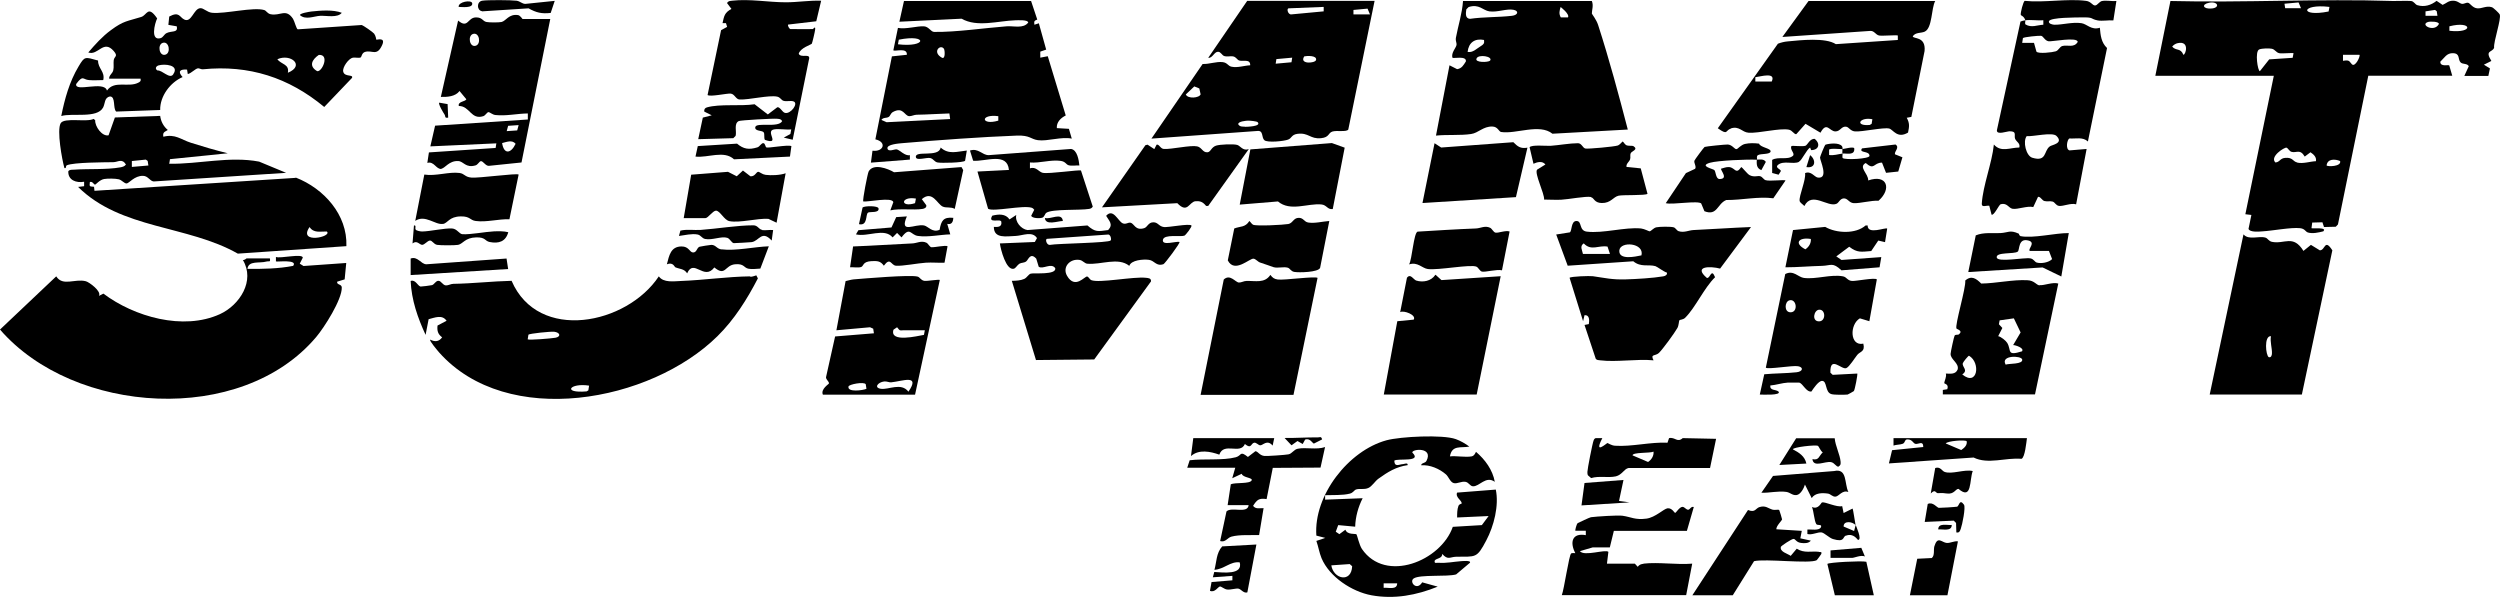 <?xml version="1.0" encoding="UTF-8"?>
<svg id="Summit_To_Eat" data-name="Summit To Eat" xmlns="http://www.w3.org/2000/svg" viewBox="0 0 173.87 41.49">
  <g id="SummitToEat">
    <path d="M173.85,1c-.04-.08-.45-.48-.55-.5-.38-.12-.69.11-1.01.08-.34-.03-.5-.37-.65-.39-.12-.02-.27.09-.4.08-.18-.02-.31-.22-.63-.22-.34,0-.45.17-.73.29l-.42-.28c-.38.3-.85.45-1.34.3-.16-.05-.23-.27-.44-.29-.24-.02-.88,0-1.25,0-5.14-.17-10.34.13-15.48,0l-1.05,5.2h8.24l-1.98,9.63.42.05-.2.97c.09.25.74.19.98.17.7-.04,1.98-.29,2.61-.22.34.04.36.24.54.3.33.1.75,0,1.07-.08.3-.31-.74-.17-.82-.22l.05-.39.71-.02.11.33.82-.02.15-.16,2.11-10.34h5.84l-.21-.72c-.07-.06-.64.12-.62-.26.29-.27.44-.61.89-.59.51.02.31.43.52.64.15.15.44.05.57.26l-.31.68h1.67l.11-.52-.42-.26.52-.26c-.47-.76.04-.57.19-.91-.05-.44.52-2.03.39-2.32ZM151.85,3.81c-.2-.5-.51-.25-.78-.57.1-.12.24-.21.39-.24.85-.18.55.82.39.81ZM153.83.59c-.62.06-.75-.29-.19-.4.61-.12.78.34.19.4ZM159.86.17l.17.4h-1.1s-.05-.31-.05-.31l.97-.09ZM157.81,4.14l-.64.81c-.15,0-.36-1.37-.05-1.51.18-.08.69-.09.88-.05.23.05.29.26.52.31.2.04.95-.04.99,0l-.06.32-1.64.11ZM159.77,11.3c-.31-.06-.3-.37-.84-.32-.37.03-.37.3-.68.32-.42-.4.63-1.07.77-1.03.1.02.2.25.35.29.34.1.59-.23.92.33l.4-.3c.22.15.43.33.38.62-.42.02-.88.19-1.3.1ZM162.01.48l-.06.32c-2.04.41-1.95-.56.06-.32ZM161.81,11.51c.05-.48.59-.46.94-.31.11.39-.87.4-.94.31ZM163.57,4.47c-.2-.21-.15-.32-.62-.24v-.42s1.15,0,1.15,0c.07.1-.3.89-.53.66ZM168.69.79l.66-.1.12.09.05.32h-.83s0-.31,0-.31ZM168.86,1.53c.16-.05.77-.04.76.14-.32.61-1.35.05-.76-.14ZM170.35,2.14v-.31c1.6-.41,1.72.51,0,.31Z"/>
    <path d="M20.85,18.33l.21-.41c-.02-.31-1.59.08-1.87-.05v.31c.05.05,1.55-.16,1.2.31-1.01.2-2.13.22-3.18.21.07-.6.83-.37,1.32-.51.18-.05.29.08.24-.22h-1.62s-.16.14-.26.11c.87,1.45-.22,3.14-1.6,3.77-2.55,1.16-5.96.18-8.1-1.43l-.31.16c.2-.32-.68-.96-.91-1.02-.77-.2-1.6.38-2.06-.34l-3.91,3.7c5.15,5.94,16.78,6.69,21.99.52.56-.66,1.8-2.61,1.78-3.44,0-.26-.37-.17-.32-.41l.52-.16.11-1.14-2.97.21-.26-.16Z"/>
    <path d="M52.18,19.22c-1.61.02-3.2.26-4.79.32-.52.02-1.25.14-1.57-.32-2.22,3.35-8.38,4.62-10.24.31-1.35.03-2.69.19-4.05.21-.17,0-.36.12-.52.11-.23-.02-.32-.32-.52-.32-.19,0-.27.24-.44.3-.07.02-.76.11-.8.1-.2-.04-.35-.51-.69-.39.06,1.33.49,2.56,1.04,3.75l.21-1.09c.44-.11.94-.34,1.25.11l-.63.33c-.04.36.02.6.32.82-.22.31-.5.33-.83.16-.08.08.53.78.62.89,4.73,5.32,14.71,3.46,19.36-1.13,1.17-1.15,2.06-2.57,2.81-4.02l-.11-.21c-.13.04-.27.1-.42.1ZM38.62,23.49c-.26.05-1.85.18-1.92.11l.05-.32c.07-.09,1.55-.23,1.78-.21.43.05.51.34.1.42ZM40.93,27.14l-.13.08c-1.72.15-1.18-.61.17-.4l-.05.32Z"/>
    <path d="M63.28,10.79c-.34.08-.7-.36-.91-.4-.15-.03-.6.21-.65-.07-.05-.28.8-.34.99-.36,2.58-.22,5.44-.43,8.02-.53.91-.03.95.25,1.46.32.66.09,1.63-.26,2.35-.11l-.2-.68-.84-.05c-.03-.42.28-.71.62-.88l-1.25-4.12-.52.1v-.42s.41-.14.41-.14l-.51-1.83-.31.1c-.03-.25-.01-.28.2-.36l-.43-1.29h-8.84s-.32,1.44-.32,1.44l4.33-.21c1.08.62,2.53.15,3.74.11.16,0,.89-.05.89.16-.34.44-1,.22-1.51.26-1.58.12-3.48.41-5.03.39-.23,0-.37-.37-.71-.39-.47-.03-1.27.22-1.81.11l-.32,1.56c.13.1.98-.22.94.31l-1.04.11-1.15,5.77c.82.19.57.89-.2.79l-.11.83,2.71-.21v-.31ZM69.43,8.08v.31c-1.21.36-1.29-.48,0-.31ZM65.66,3.41c.04.06.11.71-.14.61-.74-.4-.1-1,.14-.61ZM62.45,3.08l.06-.32c2.04-.41,1.95.56-.06.32ZM61.3,8.34c.12-.19.36-.11.51-.21.11-.07.12-.24.29-.34.72-.39.79.26,1.13.29.16.01.35-.1.52-.1.77-.01,1.52-.07,2.28-.09l.05.39-4.42.22-.36-.16Z"/>
    <path d="M20.56,12.37l-13.99.9-.03-.28c-.32-.03-.33.01-.29-.33.19-.07.27.18.36.18.06,0,.31-.33.63-.39.24-.04.78-.04,1.02.02.21.05.38.29.54.29.17,0,.55-.55,1.15-.53.36.01.46.36.74.39l9.21-.6-1.88-.78c-2.06-.39-4.18.18-6.25.15l.05-.32,4.02-.41c-.86-.21-1.71-.46-2.56-.73-.72-.23-1.08-.63-1.92-.42-.06-.33.1-.33.31-.47-.3-.25-.48-.59-.53-.98l-3.15.11-.44,1.24c-.45.1-.96-.62-.93-1.05l-.11-.09c-.47.25-2.04-.12-2.29.3-.28.48.09,2.52.26,3.12.17.04.05-.15.18-.2.5-.2,2.54-.2,3.21-.21.34,0,.6-.29.89.16-.1.14-.24.17-.4.2-.92.17-2.23.09-3.2.16-.14.01-.32-.02-.41.11-.03.62.55.83,1.1.73v.31s-.42.05-.42.05c2.99,2.96,7.61,2.65,11.11,4.64l7.55-.52c.08-2.19-1.57-4.01-3.52-4.77ZM9.17,11.2l.97-.1.13.09.05.32-1.15.1v-.41ZM21.53,15.79c.29.44.74.3,1.2.31.42.37-2.04.9-1.2-.31Z"/>
    <path d="M87.93,9.75c.22.19,1.37.07,1.65-.04.26-.09.23-.34.64-.4.8-.11.89.38,1.66.3.58-.06.48-.36.78-.46.31-.1.97.05,1.11-.14L95.6.06h-8.86l-2.71,3.96c.3.04.41-.42.68-.42.2,0,.27.25.44.3.2.06.42-.01.6.02.23.04.29.25.44.29.28.08.77-.13.76.33-.42.02-.88.19-1.3.1-.25-.05-.28-.28-.62-.32-.45-.05-.93.15-1.39.13l-3.56,5.19,7.35-.53c.47-.06.28.46.51.64ZM94.14.69l.97-.09.17.4h-1.15s0-.31,0-.31ZM90.71,3.92c.17-.04.89-.08.82.25-.05.24-1.2.32-.82-.25ZM89.61.58l2.45-.1v.31s-2.24.21-2.24.21c-.24.04-.36-.4-.2-.42ZM88.77,4.11l1.1-.1-.05.32-1.1.1.05-.32ZM82.47,6.57l.59-.56.35.14.09.41c-.09.26-.89.33-1.03.01ZM86.58,8.81c-.18-.01-.34.02-.46-.16-.05-.21.59-.26.68-.26.14,0,.61.04.67.11.28.3-.78.32-.89.32Z"/>
    <path d="M103.79,8.8c.39.01.44.35.61.38,1.04.16,2.67-.61,3.57.12l5.24-.29c-.63-2.42-1.29-4.88-2.06-7.26-.12-.39-.44-.77-.44-.81,0-.23.13-.56,0-.87h-8.96c-.06.87-.34,1.72-.5,2.58-.03.18.07.34.05.47-.03.21-.4.56-.28.9.06.06.99-.16.93.25-.16.25-.28.49-.61.54l-.53-.27-.94,4.89c.75-.08,1.72,0,2.44-.11.51-.07.84-.54,1.48-.52ZM108.53.48s.66.5.52.73h-.5c-.15-.26-.09-.47-.01-.73ZM103.63,4.22c-.15.13-1.08.14-.94-.15.12-.32,1.17-.15.94.15ZM101.98.65l.16-.16c.73-.24,1,.24,1.44.3.56.08,1.21-.2,1.67-.11.4.07.34.37-.1.42-.97.11-1.95.07-2.92.21-.34-.03-.29-.39-.25-.66ZM103.21,2.77c.01.17.04.24-.11.36-.04.03-.51.35-.56.38-.17.09-.28.13-.47.1.07-.65.5-.96,1.15-.83Z"/>
    <path d="M120.38,8.93c.59-.19.77.27,1.23.3.72.05,2.16-.34,2.81-.21.24.05.36.34.51.31l.64-.72,1.04.62c.44-.81.62-.09,1.04-.09.34,0,.41-.36.73-.33.22.02.29.3.63.33.49.04,2-.3,2.38-.2.28.07.56.73,1.31.28.09-.43.12-.64-.09-1.03l.32-.06.92-4.58c.1-1.06-.82-.82-.82-1.03.2-.29.57-.2.83-.32.54-.25.45-1.63.73-2.13h-8.81l-1.82,2.5,6.11-.42c.29-.02.37.27.62.32.23.04,1.26-.05,1.3,0v.31s-4.31.29-4.31.29c-.73-.47-2.42-.28-3.36-.19-.23.02-.46.08-.67.16l-4.18,5.88c.73.52.5.15.91.02ZM130.22,8.29l-.05.32-.13.08c-1.07.1-.72-.57.17-.4ZM122.08,5.37c.35-.04,1.46-.39,1.14.3h-1.14s0-.3,0-.3Z"/>
    <path d="M26.17,2.76s-.03-.26-.15-.42c-.09-.11-.73-.56-.87-.6l-4.44.3c-.1-.02-.22-.55-.33-.73-.5-.75-.88-.18-1.56-.32-.23-.05-.29-.24-.44-.29-.76-.23-2.73.28-3.63.19-.37-.04-.58-.34-.83-.32-.45.04-.6,1.03-1.1.79-.34-.16-.34-.59-1.05-.21l-.06.58.58.1c.12.48-.37.29-.72.48-.15.08-.23.29-.39.34-.73.22-.43-.99-.25-1.37-.65-.95-.7-.22-1.11-.1-.95.3-1.21.25-2.11.92-.6.44-1.09.99-1.57,1.55.69.24,1.05-.93,1.77-.1.33.38.04.36,0,.63-.03.23.02.47-.03.7-.05.24-.3.34-.29.59h2.19c.03.18-.04.22-.18.29-.68.34-1.65-.19-2.16.54-.19-.72-2.27.15-2.14-.46.49-.66.45-.3.89-.27.33.03.66,0,.99,0,.14-.59-.37-.8-.36-1.36-.92-.25-.92-.32-1.36.42-.63,1.05-.96,2.25-1.2,3.44.77-.23,2.49.19,2.91-.59.15-.28.08-.7.48-.77.41,0,.19.83.43,1.05l3.06-.11c-.02-.96.7-1.92,1.56-2.29-.35-.38-.2-.56.31-.52l.05.31c.25-.05.53-.39.72-.4.09,0,.22.08.32.07,3.22-.32,5.98.57,8.45,2.62l1.93-2.02c.12-.27-.52-.04-.61-.44-.07-.29.37-.91.67-.97.17-.03.42.05.55-.02.06-.04.07-.31.3-.38.5-.15.82.34,1.19-.48.26-.58-.39-.34-.42-.37ZM11.32,2.98c.44-.14.58.7.19.82-.44.14-.58-.7-.19-.82ZM12.05,5.17c-.25.36-.76-.3-1.1-.27-.19-.11-.11-.29.07-.35.44-.13,1.48-.03,1.03.61ZM20.02,5.06c.12-.61-.46-.57-.73-.94.92-.42,1.95.44.73.94ZM22.06,4.95c-.6-.35-.37-.8.11-1.13.78-.06.24,1.19-.11,1.13Z"/>
    <path d="M146.22.06c-.24.05-.34.32-.52.32-.17,0-.28-.28-.62-.32-1.28-.17-2.94.14-4.26,0-.11.03-.31.85-.28.97.02.07.21.07.32.38.39-.05.85.03,1.25,0v.31c-.43.02-.82.23-1.24-.02-.06-.08,0-.23-.01-.29-.12.01-.23.05-.34.09l-1.64,7.56c-.02.35.69.07.89.07.53,0,.28.29.38.53.1.22.37.3.29.6-.64,0-1.27.36-1.77-.21-.13,1.3-.76,2.84-.84,4.11-.02.3.33.11.52.15l.16.62c.18.08.51-.7.64-.73.45-.11.54.27.82.32.36.06,1.01-.22,1.44-.12l.33-.71c.17-.03.27.24.44.29.19.05.4-.01.58.04.16.05.22.27.44.3.3.04.82-.22,1.19-.11l.73-3.85-1.19.1c-.3-.08-.16-.79,0-.83.46.03.92-.12,1.28.21l1.33-6.5c-.41-.39-.45-.88-.5-1.41-.6.19-.9-.27-1.29-.32-.62-.09-1.32.12-1.87.11-.1,0-.44-.06-.38-.25.13-.27,1.91-.25,2.24-.26.93-.02.6.1,1.15.21.32.06.75-.03,1.09,0l.21-1.35c-.31.03-.7-.06-.99,0ZM142.55,10.19c-.42.31-.19,1.09-1.21.78-.43-.13-.67-1.13-.39-1.5.45.04,1.78-.3,2.07-.02.53.52-.31.62-.46.73ZM144.5,2.92c-.26.43-.71.18-1.07.28-.19.06-.26.31-.46.37-.21.07-1.21.19-1.34.02l-.17-.61h-.82s.05-.33.05-.33c.06-.08,1.13-.18,1.26-.16.16.02.25.33.52.38.22.04,2.03-.33,2.03.05Z"/>
    <path d="M113.59,18.17c.53.44,1.06.2,1.54.34.13.04.58.39.8.45.04.16-.12.24-.26.26-.7.12-1.87.19-2.6.21-.96.03-1.44-.1-2.29-.22-.22-.03-1.52.01-1.62.11l.94,3.02.1-.42c.36-.03.34.37.3.62l-.3.06.78,2.35c.08.11.19.09.31.11,1.13.14,2.54-.11,3.71,0-.24-.46.12-.28.37-.51.27-.26,1.1-1.4,1.29-1.74.1-.18.1-.48.14-.54.04-.04.26-.03.4-.17.71-.7,1.32-2.08,2.08-2.82-.27-.67-.33.11-.57.05-.97-.83.23-.83.92-.65l2.15-2.89c-1.34.05-2.67.15-4.01.21-.33.02-.65.2-1.02.08-.14-.04-.21-.23-.35-.27-.2-.06-.99-.05-1.21,0-.2.05-.35.26-.46.28-.06,0-.35-.17-.6-.2-1.11-.11-2.64.36-3.77.22-.57-.07-.31-.74-.72-.74-.39,0-.3.68-.46.79l-.95.15.8,2.17,4.58-.31ZM114.16,17.76c-.43.09-1.59.35-1.54-.34.06-.67,1.76-.53,1.54.34ZM110.15,16.93c.52.55,1.02.11,1.65.22l.17.51h-1.88c-.05-.27-.24-.53.05-.73Z"/>
    <path d="M80.95,15.79c-.35-.04-.41-.33-.73-.33-.37,0-.41.34-.65.41-.62.19-.69-.33-.94-.38-.17-.04-.33.14-.55.04-.32-.14-.66-1.08-1.15-.52.2.35.52.59.14.99-.71.09-.88.17-1.44-.32l-4.17.32c-.44-.06-.89-.58-.78-1.05l-.47.31c-.28-.41-.76-.37-1.2-.26-.34.59.57.17.63.42.06.37-.24.38-.52.36,0,.84.87.65,1.52.63.48-.02,1.16-.36,1.48.15l-.15.27-2.43.1c.05.4.43,1.9.97,1.76.14-.04.24-.26.39-.35.13-.08.33-.05.47-.16.15-.11.28-.65.7-.19l.17.56c.29.21.87-.3,1.15.1.1.49-1.49.32-1.7.38-.17.05-.26.28-.46.37-.24.11-.59.13-.86.13l1.68,5.51,4.05-.04,3.95-5.43c.02-.23-.19-.23-.35-.25-.87-.1-3.27.39-3.81.16-.1-.04-.18-.23-.28-.25-.16-.04-.84.92-1.4-.05-.35-.61.21-1.22.89-1.1.21.04.34.25.52.26.94.09,2.15-.48,2.92.15.13-.41.98-.47,1.36-.42.4.05.51.48,1.02.3.09-.03,1.19-1.49,1.11-1.54-.21-.08-1.25.3-1.15-.16.09-.4,1.22-.18,1.49-.28.09-.03.56-.64.49-.71-.17-.15-1.6.15-1.93.11ZM77.25,16.72c-.12.18-3.7.21-4.22.31-.24.04-.36-.4-.21-.42l4.27-.3c.15.03.22.32.16.4Z"/>
    <path d="M161.34,17.41l-.62-.38-.52.42c-.72-1.16-1.31-.45-2.19-.63-.23-.05-.29-.24-.44-.29-.47-.15-1.17.2-1.54-.23l-2.35,11.14h6.41l2.12-10.03c-.55-.85-.48,0-.87,0ZM157.79,24.84c-.21-.1-.35-1.5.15-1.46-.07.39.08.83.07,1.18,0,.12-.04.33-.22.28Z"/>
    <path d="M30.7,11.73c.24-.02.53-.56,1.16-.53.38.01.52.51,1.22.3.15-.05.25-.26.35-.29.17-.04.35.38.61.32l2.23-.23,2-9.98h-1.93s-.17-.25-.31-.27c-.64-.1-.84.41-1.15.48-.19.04-.85.04-1.04,0-.28-.05-.28-.32-.73-.32-.6,0-.55.81-1.25.22l-1.2,5.31c.46.01,1-.02,1.3-.41l.47.57c-.04.17-.61.15-.52.47.77,0,.84.98,1.7.71.15-.05.25-.26.35-.28.09-.02.28.18.5.2.75.08,1.5-.1,2.25-.11v.42s-6.45.43-6.45.43l-.33,1.44,4.59-.21-.05.32-4.64.31-.11.73c.47-.14.61.46.99.42ZM33.09,3.18c-.44.14-.58-.7-.19-.82.44-.14.58.7.19.82ZM35.34,8.75l.73-.05-.1.37-.73.05.1-.37ZM35.86,10c-.32.68-.81.77-.94-.05.3-.07.69-.25.94.05Z"/>
    <path d="M50.92.05c-.16.02-.26.01-.36.16l.31.41c-.48.26-.51.49-.62.99h.24s.08.26.08.26l-.42.23-.94,4.51c.2.14,1.36-.13,1.61-.1.28.03.35.4.62.41.66.03,2.03-.32,2.61-.2.23.05.29.25.44.29.22.07.49-.03.69.04.39.12-.19.91-.59.8-.19-.05-.34-.43-.53-.39l-.66.5-.92-.71c-.96.15-2.43-.04-3.32.22-.14.04-.2.15-.18.29l.52.26-.62.16-.32,1.5,2.44-.07.16-.16c.09-.29-.14-.85.22-1.03.12-.06,2.41-.19,2.66-.16.16.02.26,0,.36.16-.25.5-1.8.06-1.87.42-.06.3.48.22.58.36.09.12,0,.4.09.53,1.13.38-.02-.61.63-.73.35-.06.83.04,1.2,0l-.06.32-.46.25.62.15,1.15-5.67c.02-.34-.58,0-.73-.31.11-.41.84-.62.91-.7.03-.04.22-.84.23-.97.04-.32-.12-.05-.16-.05-.52.02-1.05,0-1.56,0-.06,0-.2-.21-.16-.31l1.96-.23.34-1.43c-.83-.03-1.63.11-2.45.11-1.22,0-2.52-.25-3.75-.11Z"/>
    <path d="M91.64,19.33c-.15-.14-2.32.17-2.77.11-.26-.04-.35-.11-.52-.32-.4.6-1.03.4-1.67.42-.17,0-.36.12-.52.11-.25-.02-.61-.62-1.05-.21l-1.61,8.02h6.46l1.67-8.12Z"/>
    <path d="M99.82,19.12c-.28.43-.86.54-1.33.39-.18-.06-.4-.52-.64-.19l-.47,2.39c.23-.15,1.15.19.94.52l-1.14.11-.94,5.1h6.46l1.67-8.23-4.12.27-.41-.37Z"/>
    <path d="M64.27,19.53c-.23-.05-.29-.24-.44-.29-.49-.15-3.71.13-4.46.19-.19.02-.38.08-.56.12l-.64,3.42,2.34-.21.22.1.05.32-2.7.22-.62,2.78c-.08.18.22.35.19.49-.01.05-.59.39-.42.78h6.41l1.72-7.97c0-.08-.89.09-1.09.05ZM59.01,26.88c.03-.15,1.07-.35,1.2-.16l.05.32c-.23.11-1.33.26-1.25-.15ZM63.18,27.24c-.51-.66-1.37-.12-1.92-.2-.51-.08-.19-.46.23-.51.2-.02.36.08.49.06.79-.08,2.05-.59,1.2.65ZM64.26,23.29c-.42.07-2.41.57-2.12-.36l.25-.17c.22.29.21.21.42.21h1.51l-.06.32Z"/>
    <path d="M141.85,19.85c-.24-.03-.36-.34-.84-.36-.99-.06-2.2.22-3.22.23-.33-.33-.67-.6-1.11-.21.06.51-.74,3.12-.61,3.34.03.05.49.15.16.41-.06.04-.23-.01-.29.08-.04.05-.28,1.15-.28,1.27-.01.4.61.64.49,1.09-.15.35-.5.29-.82.28.07.22-.11.52-.11.67,0,.04.34.06.21.42l-.31.05v.31s6.41,0,6.41,0l1.62-7.71c-.39-.12-.99.15-1.3.11ZM136.47,26.04c.45-.3-.03-.51.04-.78.03-.1.38-.52.43-.52.83.48.6,2.18-.47,1.3ZM139.49,25.36c-.39-.67,1.09-.64,1.15-.36.07.35-.93.27-1.15.36ZM140.64,24.43c-1.11.35-.73-.05-1.04-.58-.09-.15-.44-.44-.63-.47l.29-.57-.24-.26.05-.27.99-.14.47.98-.52.88c.13-.01.79.2.62.42Z"/>
    <path d="M128.81,19.54c-.33-.02-.37-.27-.63-.32-.83-.16-1.88.22-2.72.11-.4-.05-.73-.57-1.3-.27l-1.35,6.51c.14.14,1.85-.17,2.24-.1.4.07.34.37-.1.42-.74.08-1.51.07-2.25.14l-.31,1.41c.15,0,1.54.08,1.3-.21-.2-.16-.61-.05-.57-.42.39-.03.84-.18,1.21-.2.09,0,.76,0,.8,0,.26.06.48.67.85.62.13-.2.49-.74.74-.74.37,0,.19.79.65.92.19.06.92.05,1.13.03.02,0,.41-.22.43-.24.07-.07.28-1.18.24-1.22l-1.71.09-.16-.15c-.04-1.24.79-.17,1.11-.32.22-.1.58-.7.76-.92.21-.25.56-.21.42-.78-.95.2-.96-1.34-.24-1.76l.66.2.52-2.91c-.14-.14-1.46.13-1.72.11ZM124.53,21.72c-.46,0-.42-.73-.09-.83.51-.15.64.83.09.83ZM126.51,22.35c-.53,0-.36-.78,0-.81.47-.04.49.81,0,.81Z"/>
    <path d="M101.35,34.23c-.17.35.3.55.31.77,0,.06-.17.03-.23.19-.09.24-.09.54-.09.8l2.19-.1-.47.63-2.02.12c-.83,2.38-4.68,3.94-6.32,1.54-.19-.28-.34-.99-.38-1.02-.08-.06-.64.05-.77-.32l-.42.31-.25-.17.17-.46,1.18.11c.02-.69.21-1.37.52-1.98l-2.61.1v-.31c.51-.02,1.23.02,1.72-.11.24-.06.3-.25.44-.29.26-.08.53.03.84-.1.26-.11.47-.48.71-.65.64-.46,1.23-.83,2.03-.94.02-.2-.22-.08-.33-.07-.24,0-.58.25-.6-.24.2-.19,1.98.14,1.25-.57,0-.26,1.48-.38.99.58-.09.18-.36.13-.37.31.6-.05,1.27.24,1.72.63.18.15.3.55.55.61.24.06.52-.14.81-.09.24.04.31.3.52.31.45.03.9-.76,1.52-.31-.15-.83-.67-1.54-1.3-2.08-.03-.01-.09.27-.31.31-.44.08-1.05-.05-1.51,0,.14-.81.75-.57,1.35-.68-.26-.2-.63-.41-.94-.52-.91-.33-3.85-.18-4.82.08-2.65.72-5.08,3.84-4.88,6.63l.62.16-.62.21c.14.39.2.81.36,1.2.55,1.31,2.12,2.33,3.47,2.58,1.59.29,3.13,0,4.61-.6l-1.08-.3c-.38.63-.93-.04-.59-.27.44-.29,2.32-.1,2.95-.28l.96-.81c.11-.19-.58-.11-.63-.11-.54.04-.99.15-1.56.11-.15-.01-.3.08-.26-.15.1-.17.55-.14.52-.47.4.46.54.21.98.2,1.36-.02,1.42.14,2.09-1.14.53-1,.89-2.42.66-3.53l-2.69.21ZM92.58,39.32l1.29-.09.17.15c-.05,1.18-1.3.9-1.45-.06ZM96.23,40.88v-.31h.94c0,.48-.61.28-.94.31Z"/>
    <path d="M114.31,39.21c-.18.02-.3.06-.41.21l-.2-.22h-1.94s.1-.82.1-.82c-.21-.2-1.69.34-1.98-.05l.89-.26h1.19s.28-1.15.28-1.15h5.08s.48-1.66.48-1.66c-.19-.06-.26.17-.38.19-.14.02-.25-.19-.4-.2-.22,0-.45.42-.52.42-.05,0-.21-.35-.52-.32-.27.03-.85.64-1.48.72-.79.1-1.04-.11-1.65-.2-.34-.05-1.81.05-2.2.1-.06,0-.87.38-.92.41-.09.06-.19.51-.17.53h.73v.31c-.97-.18-1.12.51-.73,1.25-.08,0-.22-.02-.29.02-.15.11-.49,2.51-.65,2.9h8.65l.42-2.19c-1.08.09-2.34-.12-3.39,0Z"/>
    <path d="M83.14,14c.34-.04.53.06.74.32h.15s2.82-3.95,2.82-3.95c-.41.15-.59-.23-.8-.29-.26-.08-1.2-.04-1.48.05-.34.12-.36.44-.59.46-.34.03-.39-.34-.72-.41-.46-.1-1.77.21-2.31.18-.25-.01-.33-.35-.51-.3l-.16.31-.47-.31-.15.04-3.02,4.32,5.24-.29c.72.75.8-.08,1.27-.14Z"/>
    <path d="M93.52,10.27l-.89-.32-5.67.44-.74,3.84,2.66-.22c.86.73,2.08.11,3.03.21.37.04.41.37.78.32l.83-4.27Z"/>
    <path d="M71.76,14.45c.08.03.12.08.17.14l-.21.41c.04.19.6.2.77.14.15-.05.17-.26.28-.34.41-.28,2.33-.16,2.97-.27.12-.02.19-.05.26-.16l-.82-2.51c-.11-.07-2.23.25-2.66.16-.28-.06-.46-.46-.89-.31v-.41c.7.06,1.44-.21,2.14-.11.34.05.36.24.54.3.23.07.52,0,.76.02-.04-.36-.14-1.08-.58-1.15l-5.73.43c-.46,0-.71-.51-1.3-.32l.22.71c.88.07,2.37-.62,2.49.64l-2.19.11.74,2.59c.36.23,2.43-.27,3.04-.07Z"/>
    <path d="M110.66,13.72c.21.04.21.39.74.4.64.01.78-.42,1.17-.51.32-.07,1.87,0,2.01-.13l-.47-1.77-.99-.1c-.04-.23.19-.35.25-.53.05-.15-.03-.31.06-.45.08-.12.52-.24.18-.46-.09-.06-.33,0-.5-.07-.1-.04-.22-.26-.26-.26-.02,0-.19.23-.34.28-.22.08-2.07.25-2.25.21-.19-.04-.25-.36-.51-.37-.57,0-1.33.14-1.9.18-.31.02-1.33-.09-1.47.1l.27,1.15c.25-.12.62-.22.83.05l-.58.36c-.2.26.52,1.65.49,2.08.39,0,.8.03,1.19.01.47-.02,1.71-.26,2.07-.19Z"/>
    <path d="M105.25,9.89l-5.02.37-.46-.3-.84,4.16,6.5-.41.8-3.44c-.48.08-.67-.07-.98-.38Z"/>
    <path d="M126.52,38.38c-.54-.07-1.03.12-1.56-.22l-.42.5c-.21-.16-.79-.28-.68-.64.02-.05.76-.56.89-.54.13.02.18.24.51.28.22.03.53.04.68-.16l-.73-.16.1-.52-1.77-.11c-.01-.24.38-.59.4-.69,0-.03-.18-.63-.2-.65-.07-.05-.32.02-.45-.02-.33-.09-.49-.32-.93-.18-.26.08-.28.41-.79.2l-3.87,5.93h2.81l1.48-2.37c.76-.19,3.9.2,4.36-.07.02-.01.3-.39.31-.42.07-.18-.05-.14-.15-.15Z"/>
    <path d="M30.8,15.58c.35-.06.43-.52,1.25-.53.66-.01.63.27,1.04.32.76.1,1.58-.15,2.34-.12l.64-3.11c-.12-.11-2.77.26-3.29.21-.46-.04-.46-.27-.82-.32-.73-.1-1.67.24-2.45.11l-.63,3.22c.69-.46,1.39.3,1.92.21Z"/>
    <path d="M53.22,12.15c-.22-.02-.41-.22-.5-.2-.13.02-.22.34-.53.31l-.52-.4-.43.4-.61-.31-2.56.2-.52,3.02h1.51c.18,0,.5-.5.73-.52.29,0,.57.66.94.73.72.14,1.93-.21,2.71-.16l.57.27.63-3.44c-.39.14-1,.16-1.41.11Z"/>
    <path d="M122.5,11.83l.31-.57c-.15-.23-.4-.15-.63-.16-.01.31-.03.59.31.73Z"/>
    <path d="M118.31,14.14l.23.55c.9.35.88-.52,1.52-.78,1.09.01,2.21-.26,3.27-.12l.85-1.24c-.1-.07-1.1.07-1.39-.02-.14-.05-.21-.22-.36-.27-.18-.06-.43.09-.75-.08-.16-.08-.52-.56-.58-.56-.39.56-.41.04-.84,0-.21-.02-.37.07-.56.11-.07.1.57.74-.15.72-.23-.07-.21-.49-.32-.62-.08-.09-1.09-.28-.31-.51.54-.16,2.65-.25,3.28-.21,0-.11-.05-.25.06-.32.19-.12.83-.03.88-.25.05-.23-.72-.28-.8-.55-.32-.04-.66-.05-.98.02-.29.07-.5.35-.58.36-.15.03-.28-.29-.61-.32-.14-.01-1.54.13-1.62.17-.05.03-.7.9-.71.96-.04.17.16.41.05.56l-.64.3-1.4,2.09c.45.13,2.26-.21,2.48.03Z"/>
    <path d="M90.96,15.47c-.26-.05-.31-.32-.63-.32-.38,0-.41.37-.73.43-.34.06-2.21.16-2.45.05-.1-.05-.17-.19-.26-.26-.29.46-.61.35-1.05.52l-.45,2.22c.47.92,1.51-.15,1.79-.12.16.02.3.22.46.27.36.11.65.23.93.32.3.09.7-.05,1,.04.15.05.21.25.44.29.32.06,1.68.03,1.8-.28l.64-3.26c-.47.03-1.03.19-1.51.1Z"/>
    <path d="M92.16,31.09c-.6.21-1.34,0-1.91.12-.28.06-.39.35-.65.39-.19.04-1.49.13-1.67.11-.34-.04-.44-.32-.62-.33l-.52.4c-.58-.46-.41-.1-.84.02-.9.24-2.25.09-3.21.21l-.17.52h3.34l-.21.73.66-.31c.07.28.79.26.69.46-.13.26-1.14.13-1.45.27l-.22,1.45h1.46c-.06.63-1.2.09-1.54.44l-.44,2.06c.38.11.49-.23.79-.31.56-.15,1.34-.09,1.92-.11l.31-1.87c-.26-.01-.55.09-.73-.16.27-.42.4-.55.94-.47l.43-2.17,3.32-.02.32-1.45Z"/>
    <path d="M129.75,11.33c.62.55.54-.02,1.14-.02l.28.71.85-.09.29-.99-.52-.21c-.05-.21.35-.47.04-.68l-2.33.27c-.25.35.52.14.52.52,0,.21-1.68.3-1.87.15-.03-.1,0-.21,0-.31-.31.04-.62.15-.94.1v-.36c.02-.13.8-.04.94-.05-.01-.07,0-.15-.05-.21-.2-.25-.84-.19-1.14-.1-.07.05-.37.82-.38.89-.02.18.64,1.5-.15,1.4-.24-.03-.47-.49-.89-.31.07.47-.43,1.58-.38,1.93.02.13.24.25.33.36.52-1.05,1.64.12,2.24-.16.16-.07.23-.34.48-.37.3-.03.37.31.72.33.43.02,1.22-.2,1.72-.17.93-.82.6-1.87-.72-1.41.02-.48-.72-.93-.16-1.22Z"/>
    <path d="M128.13,10.68c.3-.03.88.16.83-.36-.02-.15-.72.04-.83.05.02.09-.01.21,0,.31Z"/>
    <path d="M104.01,16.18c-.15-.03-.24-.28-.38-.34-.36-.17-.66.04-.99.05-1.35.05-2.7.14-4.05.22-.27.09-.38,1.92-.59,2.28.59-.2.91.27,1.3.32.72.1,3-.35,3.39-.16.13.06.23.31.38.34.24.05,1.04-.18,1.39-.09l.53-2.7c-.27-.1-.79.12-.98.08Z"/>
    <path d="M119.37,30.52l-2.34-.05c-.38.34-.53-.09-.95,0l-.11.32c-1.17-.06-2.5.29-3.65.21-.27-.02-.49-.19-.52-.19-.06,0-.99.87-.36-.34h-.46c-.09.03-.12.09-.15.17-.08.2-.43,1.99-.43,2.18,0,.09,0,.17.04.24l.22.19c.56-.17,1.16,0,1.72-.12.44-.11.57-.52.88-.58h5.67s.42-2.03.42-2.03ZM114.62,32.13l-1.08-.46c0-.23,1.23-.14,1.46-.26.03.29-.14.56-.38.72Z"/>
    <path d="M62.18,11.98c-.42-.25-1.45-.65-1.77-.05-.07.14-.44,2.01-.37,2.08.35.05,2.01-.33,2.09.05l-.21.57c.67-.15,1.62,0,2.24-.1.14-.02.3-.1.26-.26l-.31-.42c.74-.64,1.07.35,1.46.52.25.11.58,0,.83.16l.59-2.7-.12-.21-4.69.36ZM63.64,14.13c-1.05.34-1.02-.5.06-.32l-.06.32Z"/>
    <path d="M129.9,15.68h-.15c-.69.61-2.04.55-2.81.1l-2.24.22-.53,2.59c.85,0,1.7-.08,2.55-.1.64-.02.73-.27,1.35.31l2.65-.21.12-.71-2.77.2-.36-.25.9-.67c.57.44.84.35,1.53.3l.49-.73.47.11.15-.94c-.11-.11-1.36.45-1.36-.21ZM125.56,17.34c-.83-.43-.44-.86.38-.72.03.29-.14.56-.38.72Z"/>
    <path d="M140.51,16.41c-.08-.02-.09-.15-.11-.16-.62-.28-.73-.07-1.27-.04-.58.03-1.17-.07-1.72.16l-.52,2.55,5.17-.32,1.3.63.52-3.02c-.94-.01-2.5.39-3.37.21ZM141.16,17.45h1.34s.22.57.22.57c-.23.24-.76.33-1.07.24-.15-.05-.21-.25-.44-.29-.42-.08-2.27.3-2.34-.06-.08-.4,1.21-.22,1.46-.41.15-.11.01-.97.75-.77.52.14-.05.59.08.71Z"/>
    <path d="M131.68,30.99c.19-.07.5-.06.66-.13.18-.08.11-.31.33-.3.33,0,.38.27.54.31.2.05.55-.26.55.22l-2.17.22-.22.92,5.89-.41c1.01.5,2.23-.01,3.33.09.24-.08.34-1.15.38-1.44h-9.28s0,.52,0,.52ZM136.78,30.68c.05.29-.17.47-.38.62l-1.08-.46c.14-.18,1.38-.27,1.46-.15Z"/>
    <path d="M50.19,17.35c-.36-.05-.4-.32-.72-.32-.08,0-.76.11-.82.13-.2.08-.18.39-.44.4-.26,0-.28-.43-.82-.42-.74.01-.85.62-1.01,1.24.44-.17.52.18.59.21.3.13.61.09.82.42.46-1.06,1.17.54,1.89-.41.79.65.72-.15,1.44-.22.65-.06.6.25.94.31.24.05.57,0,.82-.01l.59-1.55c-.99.03-2.34.34-3.29.21Z"/>
    <path d="M64.79,17.2c-.14-.02-.23-.26-.36-.32-.36-.17-.66.04-.99.05-1.37.06-2.74.16-4.11.21l-.21,1.45c.24-.02.55.05.77-.02.19-.06.08-.38.74-.41.38-.01.6-.02.84.32.46-.63.49-.03.84,0,.44.04,1.56-.18,2.08-.21.43-.03.87.02,1.3,0l.21-1.14c-.12-.1-.92.09-1.1.06Z"/>
    <path d="M134.54,37.96c-.09.28.04.66-.19.85l-1.01.05-.51,2.54h2.61l.73-3.75c-.27-.04-.52.13-.78.11-.32-.02-.63-.5-.84.19Z"/>
    <path d="M122.5,34.27c.56.02,1.16-.14,1.73-.06.28.04.43.26.72.22.28-.04.51-.48.58-.73l.47.94c.24-.37.74-.37,1.14-.31.18.03.31.23.52.21.23-.02.48-.49.89-.32-.29-.6-.06-1.67-.99-1.46l-4.25.34-.81,1.17Z"/>
    <path d="M84.45,39.63c.69-.04,1.11-.6,1.77-.52.24.9-1.18.7-1.77.67l-.1.37,1.36-.1v.31s-1.45.12-1.45.12l-.11.61c.34.15.56-.28.69-.3.09-.02.29.18.5.21.27.03.62-.1.8-.06.18.04.35.34.61.26l.63-3.33-2.38.13c-.42.48-.38,1.05-.54,1.64Z"/>
    <path d="M127.09,39.22l.52,2.18h2.71l-.52-2.33c-.32-.08-2.62.04-2.71.15Z"/>
    <path d="M128.4,37.25c.52-.19.78.29.82.3.31,0-.13-.94-.16-1.04l-.11.42-.73-.31c-.01-.43.62-.35.83-.1-.04-.18-.16-1.09-.21-1.15l-.62.31-.1-.48c-.37.1-1.18-.31-1.4-.26-.07.02-.25.52-.7.32.12.28.16.98.3,1.19.08.12.43-.02.32.22-.12.26-.7.13-.94.16v.31c.32.09.71-.15.99-.11.19.03.53.38.79.46.84.25.66-.15.89-.24Z"/>
    <path d="M53.29,10.25c-.05-.03-.08-.27-.18-.29-.16-.04-.26.24-.44.29-.59.18-.96.12-1.41-.26l-2.73.17-.16.73c.87.1,1.98-.46,2.68.19l3.89-.19.1-.73c-.27-.11-1.62.16-1.75.09Z"/>
    <path d="M35.23,17.98l-5.58.4c-.38-.01-.6-.58-1.09-.4v1.15s6.78-.42,6.78-.42l-.11-.72Z"/>
    <path d="M29.35,17.03c.18,0,.37-.28.54-.3.17-.02.26.25.51.3.22.04,1.24.04,1.46,0,.34-.07.48-.5,1.25-.52.67-.02.6.25.94.32.64.13,1.12-.03,1.3-.68-.31-.08-.68-.07-.99-.06-.62.03-1.61.23-2.19.2-.23-.01-.38-.38-.73-.4-.54-.03-1.51.2-2.08.21-.11,0-.4-.05-.45-.13-.07-.1.07-.32-.12-.29l-.1,1.25c.32-.25.48.1.68.1Z"/>
    <path d="M126.05,31.93c.07.62.86.13,1.3.21.25.05.36.35.52.31.15-.11.15-.16.14-.34-.04-.49-.37-1.11-.41-1.63h-2.68s-1.17,1.86-1.17,1.86l1.88-.1c-.11-.52-.51-.76-.94-.99,0-.15,1.58-.33,1.75-.24.05.03.19.38.33.45-.28.26-.26.58-.72.47Z"/>
    <path d="M53.01,15.99c-.26-.05-.3-.32-.62-.32-1.11,0-2.52.24-3.66.32-.47.03-.96-.06-1.41.05l-.1.37c.41-.05.89-.18,1.3-.1.23.05.29.26.52.31.51.1,1.13-.21,1.54-.08.19.06.29.34.45.37.06.01,1.1-.06,1.24-.07.53-.07.7-.87,1.4-.11l.1-.73c-.25-.03-.54.04-.78,0Z"/>
    <path d="M82.83,31.72c.55-.49,1.35-.32,1.97-.1.32-.9,1.46.02,1.78-.74.46.38.41-.04.64-.09.15-.03.29.17.42.18.19.02.48-.44.87.02l.11-.52h-5.63l-.16,1.25Z"/>
    <polygon points="110.2 33.59 109.99 35.15 113.33 34.94 112.6 34.84 112.91 33.38 110.2 33.59"/>
    <path d="M65.35,15.98c-.5.23-.8-.24-1.08-.3-.66-.13-1.74.63-1.2-.63l-.74.05-.33.72-2.3.19-.17.29c.83.2,1.97-.48,2.55.21l.31-.31.31.31c.59-.79.62-.17,1.14-.1.71.1,1.54-.09,2.25-.11l-.21-.73c.3.07.41-.13.42-.42-.69-.07-.84.2-.95.82Z"/>
    <path d="M135.22,32.81c-.16-.07-.29-.38-.63-.26l-.31,1.77c.33-.33.32-.04.49-.02.09.01.23-.04.61.02.54.08.61-.32.83-.32.95.82.75-.61.99-1.24-.59-.14-1.48.26-1.98.05Z"/>
    <path d="M33.52.79l3.24-.21c.54.3.9.39,1.54.32l.28-.84-2.04.21c-.23,0-.36-.18-.61-.22-.37-.05-2.06-.06-2.4,0-.39.07-.38.68,0,.73Z"/>
    <path d="M136.09,35.24c-.06.02-1.18.09-1.25.08-.14-.02-.41-.44-.77-.27l-.21,1.25,2.02-.09.16.16.02.66c.22.04.25-.1.31-.26.1-.27.35-1.49.22-1.67-.32-.44-.32.09-.49.15Z"/>
    <path d="M125.11,11.25c.21-.1.52-.83.78-.99l.07.18c.53,0,.67-.44.25-.78-.35-.03-.49.42-.65.48-.21.07-.93-.03-.97.02-.13.25.28.52.1.68-.36.31-1.02.03-1.44.28v.91s.45.12.45.12l.16-.26c-.03-.13-.43-.23-.21-.42.39-.33,1.07-.02,1.46-.21Z"/>
    <path d="M65.42,10.26c-.11.73-1.83.16-1.72.68.05.25.73,0,.99.05.23.05.29.27.52.31.25.05,1.79.02,1.91-.12l.12-.71c-.68.07-1.26.3-1.82-.21Z"/>
    <path d="M127.3,38.8h1.51c.16,0,.61-.22.89-.1l-.25-.6-2.14.18v.52Z"/>
    <path d="M22.26,1.1c.46-.02,1.22.16,1.51-.21-.59-.23-1.47-.16-2.12-.09-.15.02-.79.12-.79.25.39.36.99.07,1.41.05Z"/>
    <path d="M60.36,14.79c.14-.09.81.05.74-.3-.04-.19-.97-.18-1.11-.06l-.25,1.16c.62.14.45-.67.62-.79Z"/>
    <path d="M90.25,30.68l.35.2.17-.31c.35-.12.51.27.61.28l.57-.29c-.06-.24-.16-.14-.29-.14-.78-.01-1.54.05-2.32.04l.48.51.42-.3Z"/>
    <path d="M31.17,8.18l-.04-.94-.58-.1c-.09.09.29.71.37.83.08.13-.02.26.26.21Z"/>
    <path d="M72.67,15.16c.04.55.9.21,1.25.21-.07-.63-.85-.09-1.25-.21Z"/>
    <path d="M125.63,11.62c.66.11.68-.51.26-.83l-.26.83Z"/>
    <path d="M32.84.22c-.05-.25-.99-.1-.94.26.18,0,1.01.11.94-.26Z"/>
    <path d="M135.74,36.51c-.33.03-.94-.16-.94.31.33-.03.94.16.94-.31Z"/>
  </g>
</svg>